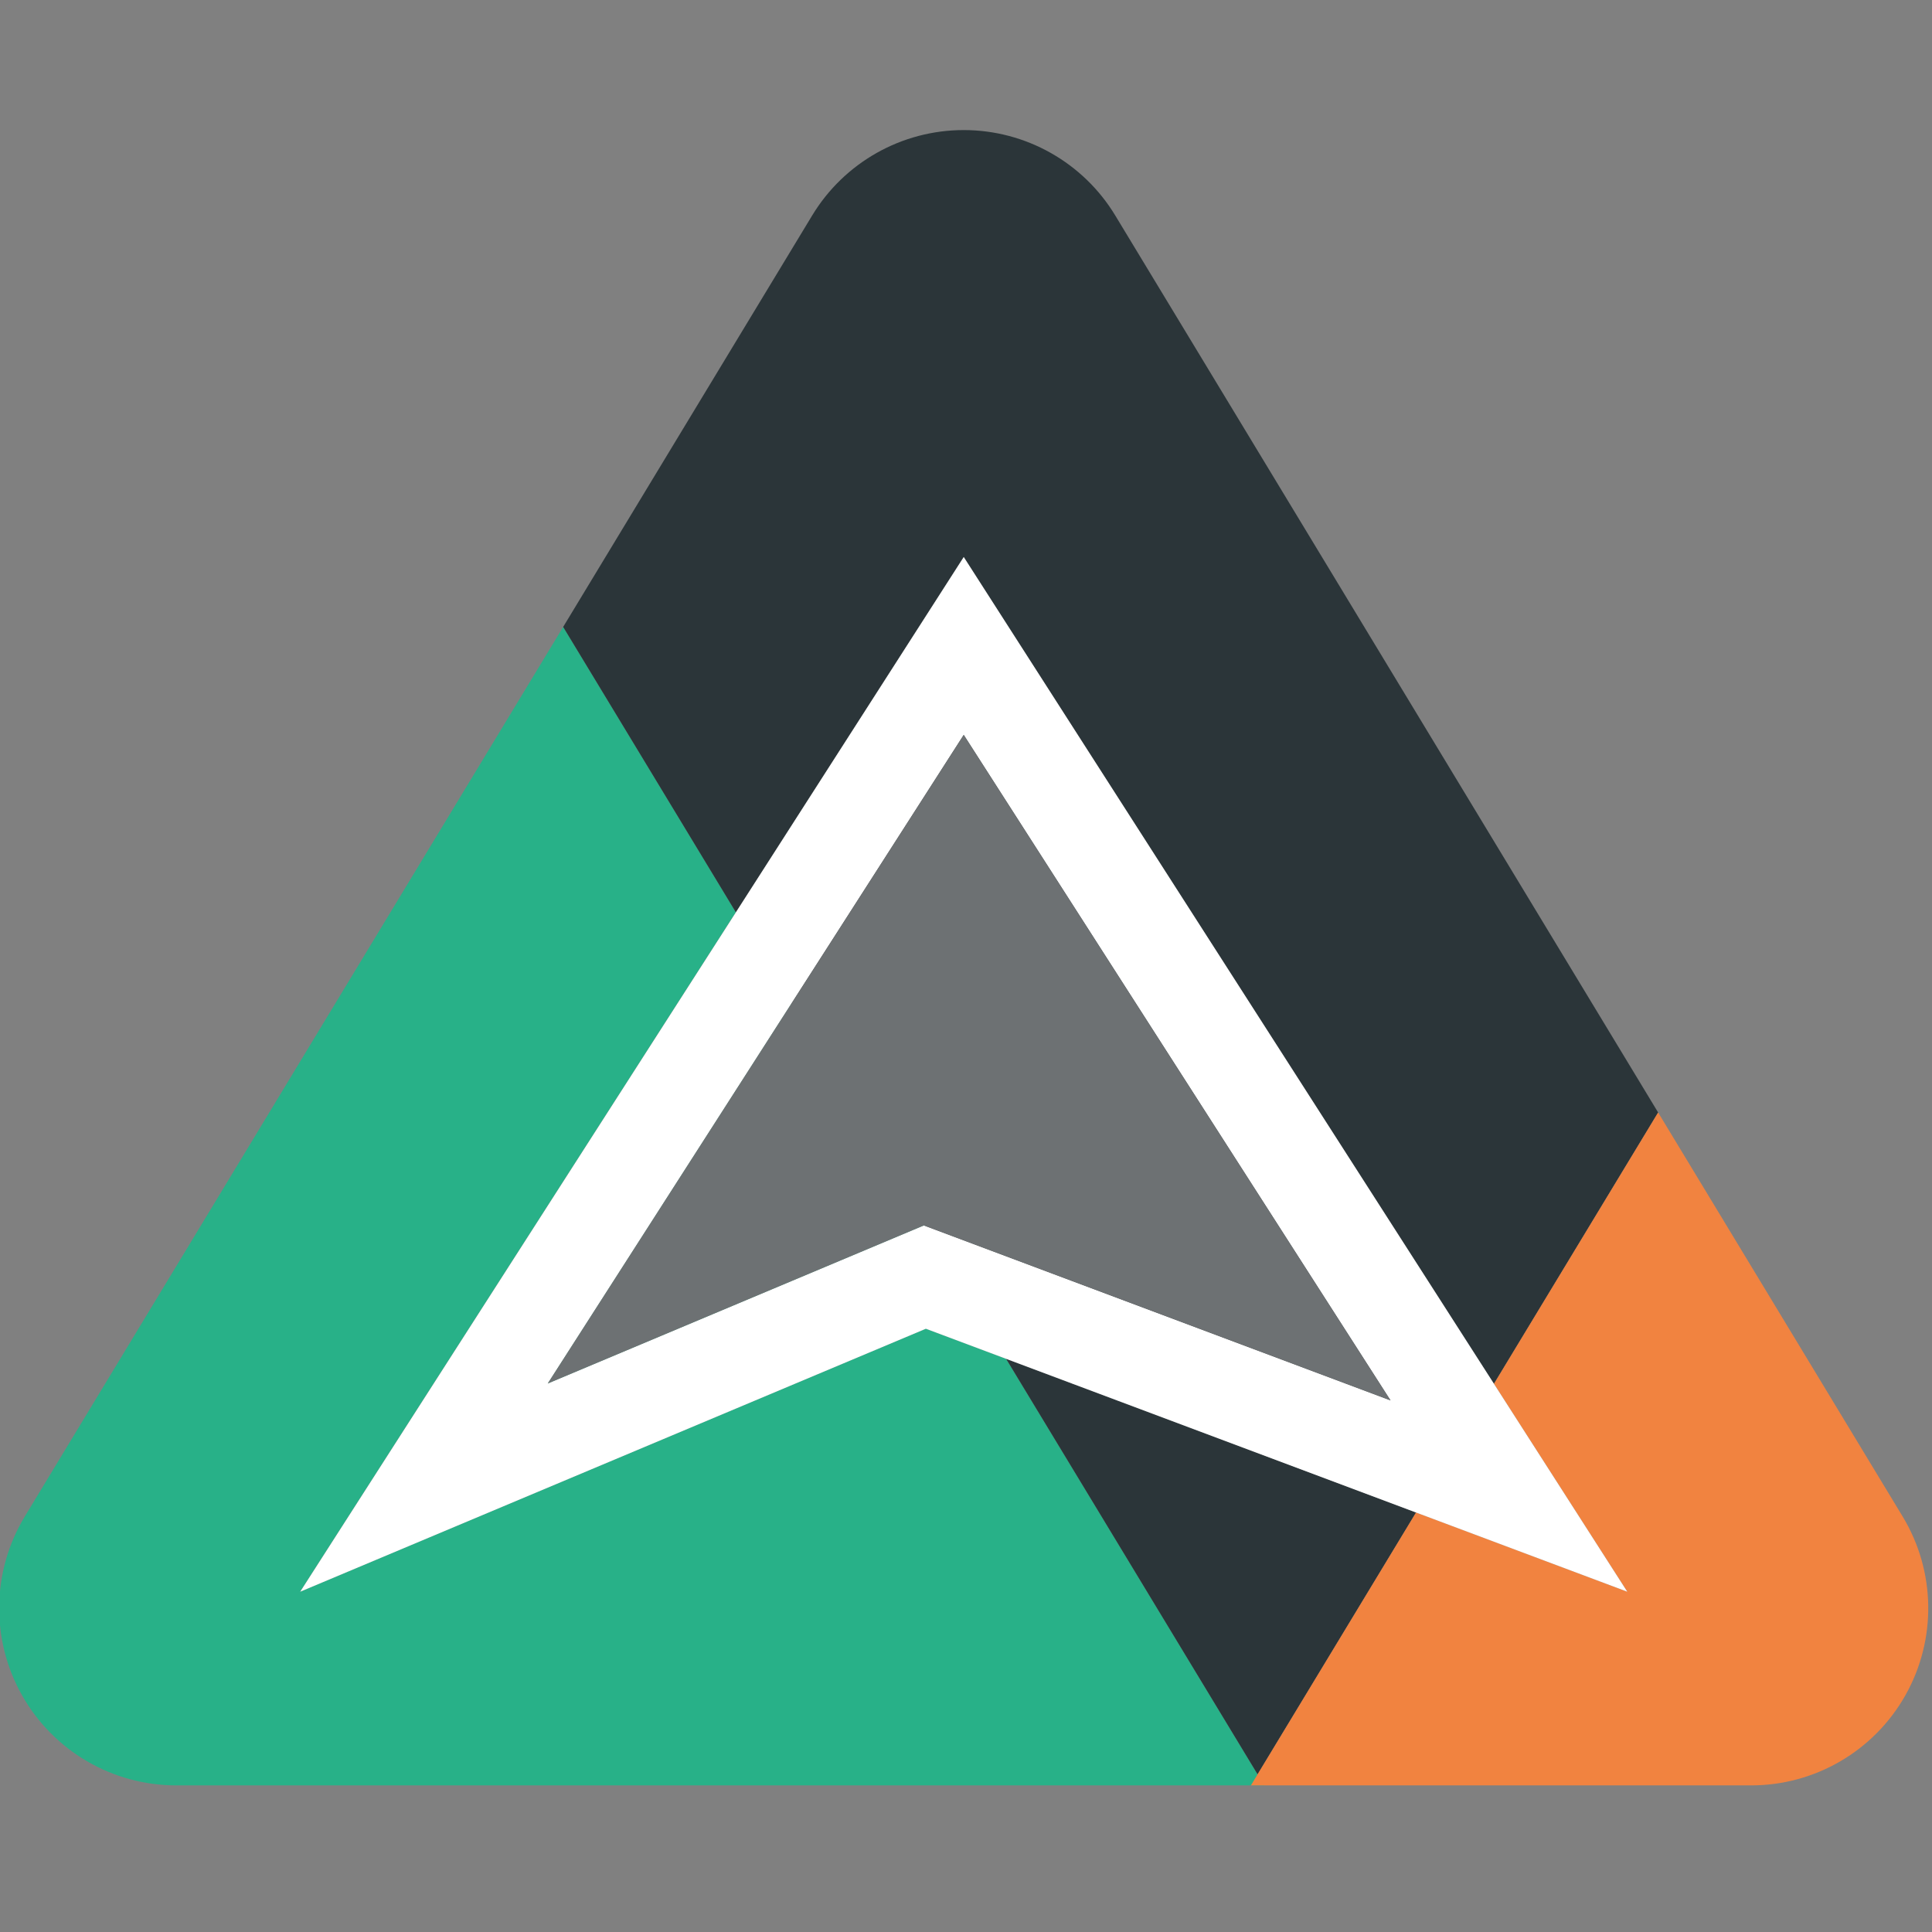 <?xml version="1.0" encoding="UTF-8" standalone="no"?>
<!DOCTYPE svg PUBLIC "-//W3C//DTD SVG 1.1//EN" "http://www.w3.org/Graphics/SVG/1.1/DTD/svg11.dtd">
<svg width="100%" height="100%" viewBox="0 0 64 64" version="1.1" xmlns="http://www.w3.org/2000/svg" xmlns:xlink="http://www.w3.org/1999/xlink" xml:space="preserve" xmlns:serif="http://www.serif.com/" style="fill-rule:evenodd;clip-rule:evenodd;stroke-linejoin:round;stroke-miterlimit:2;">
    <rect x="0" y="0" width="64" height="64" fill="#808080" stroke="none"/>
    <g transform="matrix(0.212,0,0,0.212,-18.31,-149.167)">
        <g id="Colour-joined" serif:id="Colour joined">
            <path d="M243.577,915.937L283.921,982.597L113.92,982.597C103.929,982.597 94.712,977.213 89.806,968.508C84.9,959.804 85.065,949.131 90.238,940.583L174.366,801.578L201.353,846.169L133.277,952.322L231.034,911.234L243.577,915.937ZM210.005,860.465L231.037,895.216L230.718,895.096L171.957,919.794L210.005,860.465Z" style="fill:rgb(40,177,136);"/>
            <path d="M201.353,846.169L174.366,801.578L213.272,737.292C218.287,729.006 227.268,723.943 236.954,723.943C246.64,723.943 255.621,729.006 260.636,737.292L345.462,877.452L319.805,919.847L236.954,790.657L201.353,846.169ZM307.637,939.952L282.874,980.868L243.577,915.937L307.637,939.952ZM231.037,895.216L210.005,860.465L236.954,818.443L303.647,922.437L231.037,895.216Z" style="fill:rgb(43,53,57);"/>
            <path d="M319.805,919.847L345.462,877.452L383.67,940.583C388.843,949.131 389.009,959.804 384.102,968.508C379.196,977.213 369.98,982.597 359.988,982.597L281.828,982.597L307.637,939.952L340.632,952.322L319.805,919.847Z" style="fill:rgb(241,131,64);"/>
            <g transform="matrix(4.71,0,0,4.71,86.239,702.555)">
                <path d="M54.013,53.031L30.743,44.307L9.987,53.031L32,18.706L54.013,53.031ZM32,24.605L18.2,46.124L30.676,40.881L46.16,46.686L32,24.605Z" style="fill:white;"/>
            </g>
            <path d="M236.954,818.443L303.647,922.437L230.718,895.096L171.957,919.794L236.954,818.443Z" style="fill:rgb(109,113,115);"/>
        </g>
    </g>
</svg>
